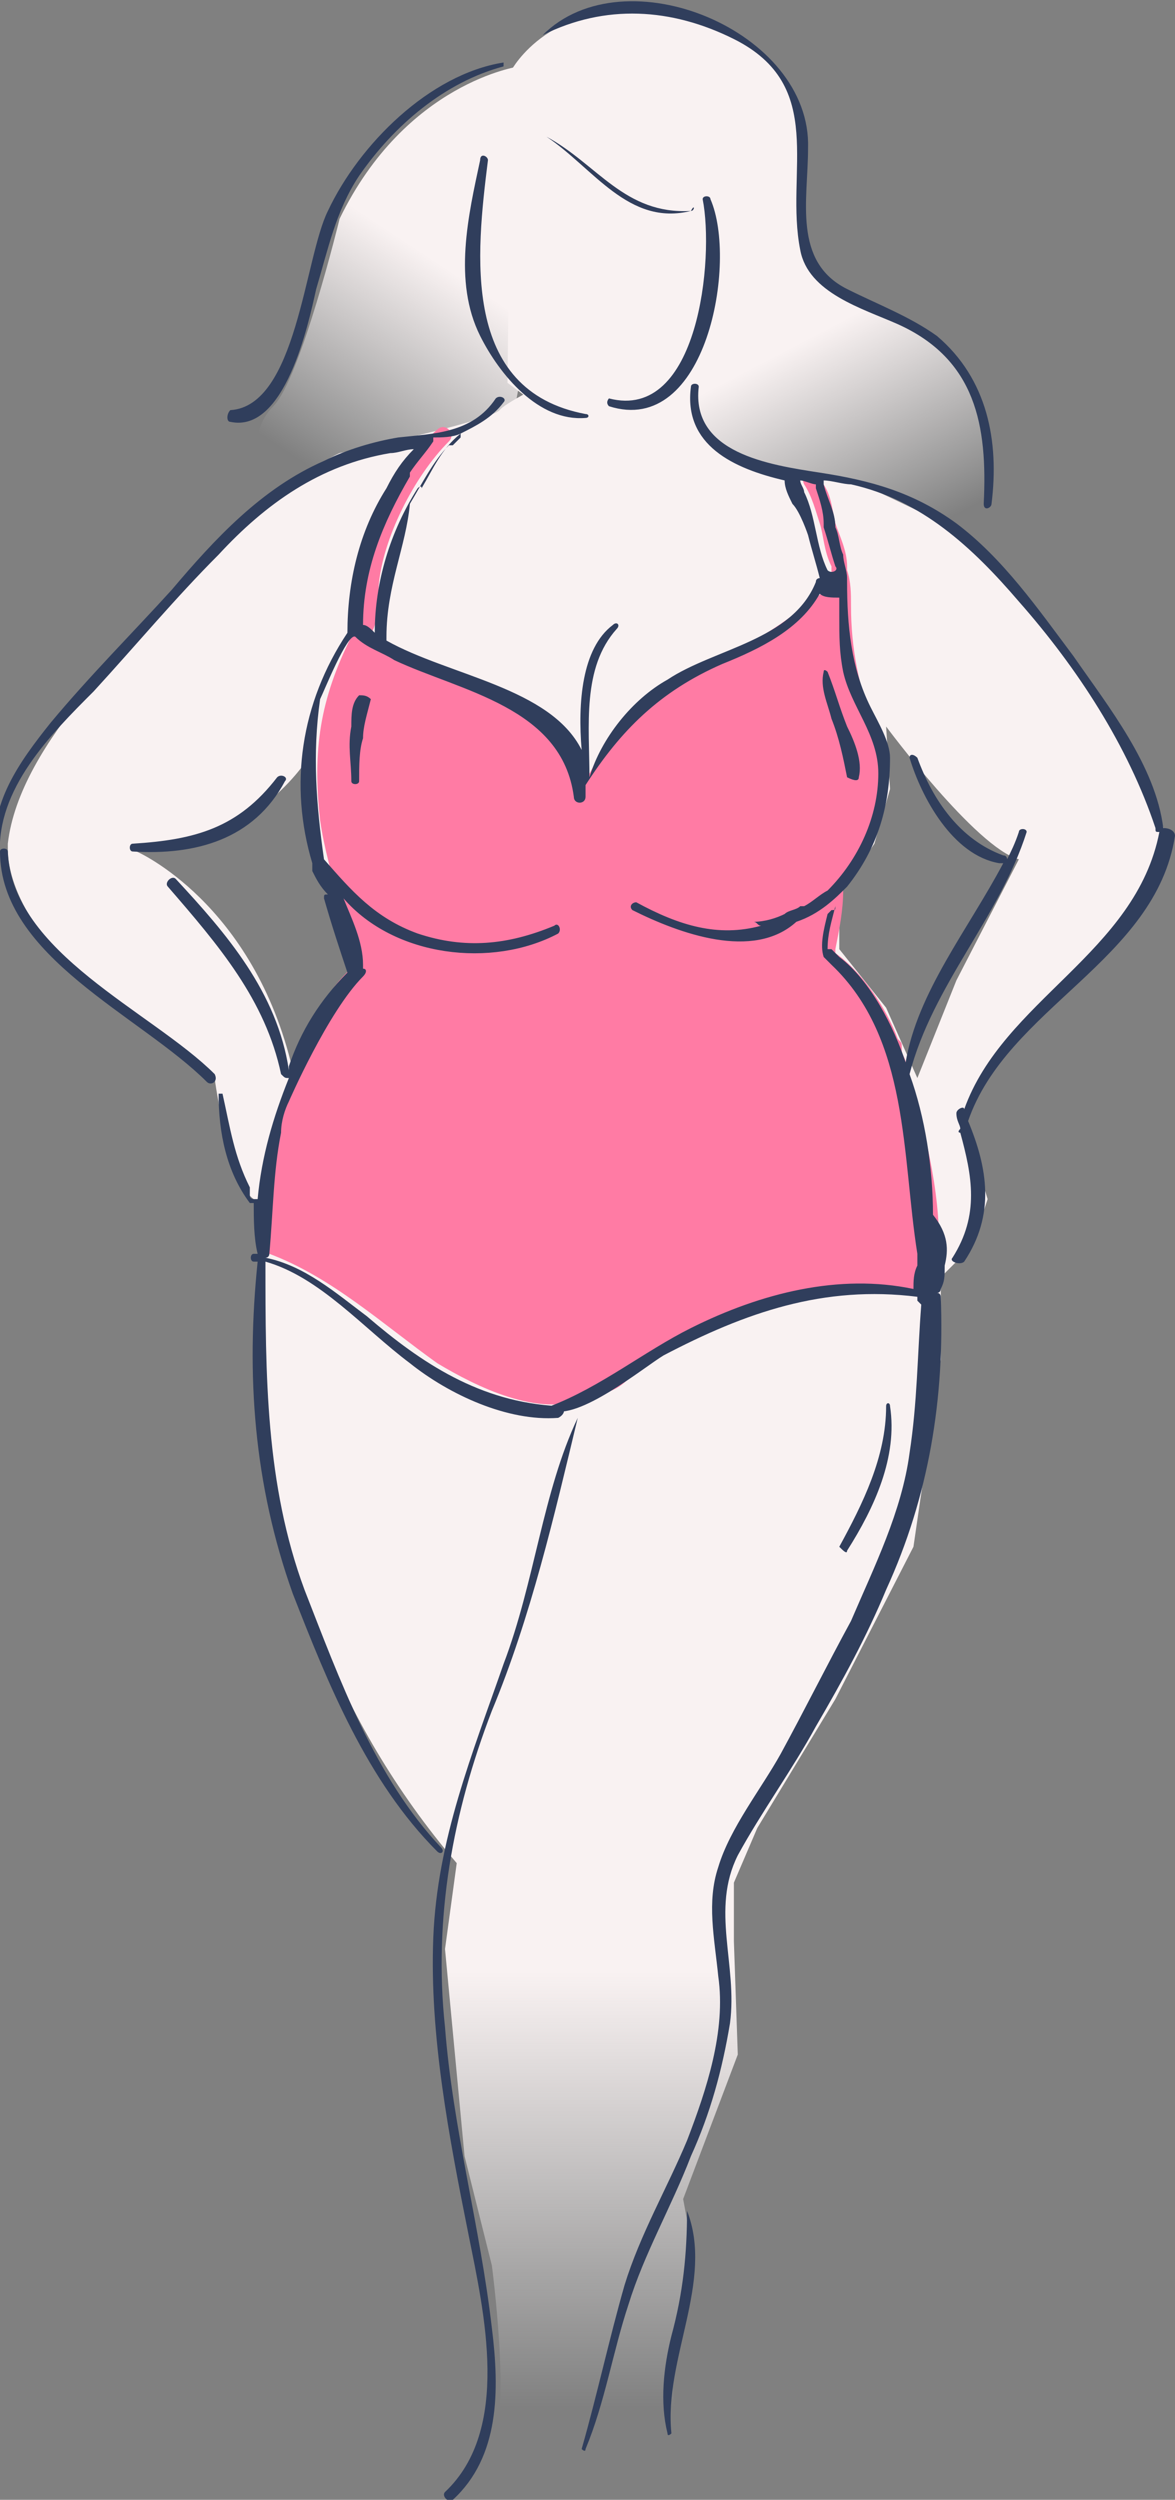 <?xml version="1.0" encoding="utf-8"?>
<!-- Generator: Adobe Illustrator 22.0.1, SVG Export Plug-In . SVG Version: 6.00 Build 0)  -->
<svg version="1.1" id="圖層_1" xmlns="http://www.w3.org/2000/svg" xmlns:xlink="http://www.w3.org/1999/xlink" x="0px" y="0px"
	 width="30.1px" height="64px" viewBox="0 0 30.1 64" style="enable-background:new 0 0 30.1 64;" xml:space="preserve">
<rect x="0" y="0" width="30.1" height="64" fill="#808080" stroke="none"/>
<style type="text/css">
	.st0{display:none;}
	.st1{fill:url(#SVGID_1_);}
	.st2{fill:url(#SVGID_2_);}
	.st3{fill:url(#SVGID_3_);}
	.st4{fill:#FF7BA4;}
	.st5{fill:#303E5C;}
</style>
<g id="圖層_2_1_" class="st0">
</g>
<g id="圖層_1_1_">
</g>
<g>
	<g id="圖層_3">
		
			<linearGradient id="SVGID_1_" gradientUnits="userSpaceOnUse" x1="8.194" y1="51.858" x2="11.603" y2="57.036" gradientTransform="matrix(1 0 0 -1 0 64)">
			<stop  offset="0" style="stop-color:#FFFFFF;stop-opacity:0"/>
			<stop  offset="0.388" style="stop-color:#FCF8F8;stop-opacity:0.388"/>
			<stop  offset="1" style="stop-color:#F9F2F2"/>
		</linearGradient>
		<path class="st1" d="M13.3,1.7c0,0-2.9,0.4-4.6,3.9c0,0-1,4.1-1.7,4.8s-0.6,2.1,1.2,1.8c1.8-0.4,4.2-0.7,4.9-1.6
			C13.7,9.6,13.3,1.7,13.3,1.7z"/>
		
			<linearGradient id="SVGID_2_" gradientUnits="userSpaceOnUse" x1="21.465" y1="49.233" x2="18.798" y2="54.358" gradientTransform="matrix(1 0 0 -1 0 64)">
			<stop  offset="0" style="stop-color:#FFFFFF;stop-opacity:0"/>
			<stop  offset="0.388" style="stop-color:#FCF8F8;stop-opacity:0.388"/>
			<stop  offset="1" style="stop-color:#F9F2F2"/>
		</linearGradient>
		<path class="st2" d="M13.1,1.8c0,0,1-1.9,3.9-1.5s3.4,2.5,3.4,2.5l0.3,3.8c0,0,0.4,0.7,1.6,1.3s3,0.9,3.1,5s0,0,0,0
			s-0.8,1.7-3.1-0.3l-4.9-1.2l-4-1.3L13,9.8L13.1,1.8"/>
		
			<linearGradient id="SVGID_3_" gradientUnits="userSpaceOnUse" x1="15.1" y1="2.337" x2="15.1" y2="13.548" gradientTransform="matrix(1 0 0 -1 0 64)">
			<stop  offset="0" style="stop-color:#FFFFFF;stop-opacity:0"/>
			<stop  offset="0.388" style="stop-color:#FCF8F8;stop-opacity:0.388"/>
			<stop  offset="1" style="stop-color:#F9F2F2"/>
		</linearGradient>
		<path class="st3" d="M29.3,19.9L28,17.7l-1.6-2.2l-2-2l-2.1-1L22,12.3c-0.3,0-0.6,0-0.9-0.1c-3.8-0.4-3.6-2.4-3.5-3l-1-0.7
			c0,0-3.6,1.7-3.8,2c-0.3,0.3-4.1,1.1-4.1,1.1s-1.2,0.5-3.2,2.6s-5,4.8-5.3,7.4c0,0,0,0,0,0.1l0,0c0,0.3,0,1.9,2.6,3.9
			c2.3,1.8,2.7,2,2.7,2l0,0l0,0c0,0.1,0.4,2.7,1,3.1c0,0,0.6,0.4,0,0l0.3,0.6c0,0-1.5,8.9,4.9,16.4l-0.3,2.2l0.5,5.3l0.7,2.8
			c0,0,0.5,3.8,0,4.5c-0.4,0.7,4.8,0.1,4.8,0.1l-0.2-1.8l0.6-2.9l-0.3-1.6l1.4-3.7l-0.1-2.9v-1.5l0.6-1.4l2-3.3l2-3.9l0.7-4.8v-2.1
			l0.8-0.8l0.4-1.2l-0.6-2l0.6-1.1l1-1.3l1.3-1.2l1.3-1.4l1.1-2L29.3,19.9z M7.5,27.4c-1-4.3-4-5.6-4-5.6c3-0.1,4.4-2.4,4.4-2.4
			l0.3,2.5l0.3,0.7l0.7,2.2L7.5,27.4z M24.5,25.1l-1,2.5l-0.8-1.8l-1.2-1.5v-0.6v-0.8l0.9-1.3l0.4-1.4l-0.1-1.6c0,0,2.3,3.1,3.4,3.4
			L24.5,25.1z"/>
	</g>
	<g id="圖層_4">
		<g>
			<path class="st4" d="M23.9,32.7c0,0,0-0.1,0.1-0.1c0.2-1.5-0.2-3.2-0.6-4.7c0-0.1-0.1-0.2-0.1-0.3v-0.1c0-0.1,0-0.2-0.1-0.3
				c0-0.1-0.1-0.2-0.1-0.3c0,0,0,0,0-0.1s0-0.1-0.1-0.2c-0.3-0.8-0.9-1.7-1.6-2.2c0,0,0,0,0-0.1c0.1-0.5,0.2-1,0.2-1.5
				c0-0.1,0-0.1-0.1-0.1c0.6-0.7,1-1.6,1.1-2.4c0.1-0.6,0-1.2-0.2-1.7c-0.4-1-0.6-2-0.6-3.1l0,0c0-0.3,0-0.6-0.1-0.9v-0.1
				c0-0.4-0.2-0.8-0.3-1.1c-0.1-0.4-0.1-0.9-0.5-1.2c-0.2-0.1-0.4,0-0.3,0.2c0.2,0.3,0.3,0.7,0.4,1s0.1,0.7,0.3,1.1
				c0,0.2,0,0.3,0,0.5c-0.8,0.6-1.5,1.2-2.4,1.6c-0.6,0.3-1.2,0.5-1.8,0.9C16.2,18.1,15.5,19,15,20c-0.5-2.2-3.5-2.8-5.6-3.6
				C9.7,16,9.7,15.5,9.7,15c0.1-1.2,0.9-2.8,1.8-3.7c0.2-0.2-0.1-0.5-0.3-0.3c-0.7,0.6-1.1,1.5-1.5,2.4s-0.4,1.8-0.6,2.8
				c0,0-0.1,0-0.1,0.1c-0.8,1.6-1,2.9-0.8,4.7c0.1,0.7,0.3,1.4,0.5,2.1c0.2,0.5,0.3,1,0.4,1.6l0,0c-1.2,1-1.8,3.1-2.1,4.6
				c-0.1,0.5-0.8,2.5-0.2,2.8h0.1c1.6,0.6,2.9,1.8,4.3,2.8c1,0.6,2.6,1.4,3.8,0.9c0.1,0,0.1-0.1,0.1-0.1c0.4,0,0.7-0.1,1-0.4
				c0.9-0.7,1.9-1.3,3-1.7c1.3-0.4,3-0.7,4.4-0.4c0.2,0,0.4-0.1,0.3-0.3C23.9,32.8,23.9,32.8,23.9,32.7z"/>
			<path class="st5" d="M24.2,32.4L24.2,32.4C24.2,32.5,24.2,32.5,24.2,32.4C24.2,32.5,24.2,32.5,24.2,32.4c0,0.3,0,0.4-0.1,0.6
				c0,0,0,0.1-0.1,0.1l0,0c0.1,0,0.1,0.1,0.1,0.1c0.1,2.6-0.3,5.1-1.4,7.5c-0.5,1.2-1.1,2.3-1.8,3.5c-0.6,1.1-1.4,2.2-2,3.3
				c-0.7,1.4,0,2.8-0.2,4.3c-0.2,1.2-0.5,2.3-1,3.4c-0.5,1.3-1.2,2.5-1.6,3.8c-0.4,1.2-0.6,2.5-1.1,3.7c0,0.1-0.1,0-0.1,0
				c0.4-1.4,0.7-2.8,1.1-4.2c0.4-1.3,1.1-2.5,1.6-3.7c0.5-1.3,1-2.8,0.8-4.2c-0.1-1-0.3-1.9,0-2.8c0.3-1,1.1-2,1.6-2.9
				c0.6-1.1,1.2-2.3,1.8-3.4c0.6-1.4,1.3-2.8,1.5-4.3c0.2-1.3,0.2-2.5,0.3-3.8l-0.1-0.1v-0.1l0,0c-2.4-0.3-4.4,0.4-6.5,1.5
				c-0.5,0.3-2.2,1.7-2.9,1.4c-0.1,0-0.1-0.1,0-0.1c1.3-0.5,2.4-1.4,3.6-2c1.8-0.9,3.8-1.4,5.7-1l0,0c0-0.2,0-0.4,0.1-0.6l0,0
				c0-0.1,0-0.2,0-0.3c-0.4-2.5-0.2-5.5-2.2-7.4l0,0l-0.1-0.1l-0.1-0.1l0,0l0,0c-0.1-0.3,0-0.7,0.1-1.1l0.1-0.1c0.1,0,0.1,0,0.1-0.1
				c-0.1,0.4-0.2,0.7-0.2,1.1h0.1c0.1,0.1,0.1,0.1,0.2,0.2l0,0c0.8,0.6,1.4,1.8,1.7,2.7c0.3-1.8,1.6-3.4,2.5-5.1h-0.1
				c-1.2-0.2-2-1.7-2.3-2.7c0-0.1,0.1-0.1,0.2,0c0.4,1.1,1.1,2.1,2.2,2.5c0.1,0,0.1,0.1,0.1,0.1c0.1-0.2,0.2-0.4,0.3-0.7
				c0-0.1,0.2-0.1,0.2,0c-0.7,2.2-2.4,3.9-3,6.2c0.4,1.1,0.6,2.4,0.6,3.6C24.3,31.6,24.3,32,24.2,32.4z M14.8,36.3L14.8,36.3
				c-0.9,1.9-1.1,4.2-1.9,6.3c-0.8,2.3-1.7,4.5-1.8,7s0.4,5.1,0.9,7.6c0.4,2,1.1,5-0.6,6.6c-0.1,0.1,0.1,0.3,0.2,0.2
				c1.2-1.1,1.2-2.8,1-4.4c-0.3-2.6-1-5.1-1.2-7.7c-0.3-2.8,0.2-5.5,1.2-8.1C13.6,41.4,14.2,38.8,14.8,36.3z M0.2,21.8
				c0-0.1-0.2-0.1-0.2,0c0,2.7,3.6,4.2,5.3,5.9c0.1,0.1,0.3,0,0.2-0.2C3.9,25.9,0.3,24.4,0.2,21.8z M7.3,20c0.1-0.1-0.1-0.2-0.2-0.1
				c-1,1.3-2.1,1.6-3.7,1.7c-0.1,0-0.1,0.2,0,0.2C5,21.9,6.5,21.5,7.3,20z M30.1,21.4c-0.5,3.2-4.3,4.4-5.3,7.3
				c0.5,1.2,0.7,2.4-0.1,3.6c-0.1,0.1-0.4,0-0.3-0.1c0.7-1.1,0.5-2.1,0.2-3.2c0,0-0.1,0,0-0.1l0,0c0-0.1-0.1-0.2-0.1-0.4
				c0-0.1,0.2-0.2,0.2-0.1l0,0c1-2.8,4.4-4,5-7.1c-0.1,0-0.1,0-0.1-0.1c-0.7-2.1-2-4.1-3.5-5.8c-1.2-1.4-2.5-2.6-4.3-3
				c-0.2,0-0.5-0.1-0.7-0.1v0.1l0,0c0.1,0.4,0.3,0.7,0.3,1.1c0.1,0.2,0.1,0.5,0.2,0.7c0,0.2,0.1,0.4,0.1,0.6c0,0,0,0,0,0.1
				c0,1.1,0.1,2.2,0.6,3.2c0.2,0.4,0.5,0.9,0.5,1.3c0,1.2-0.3,2.3-1.1,3.3c-0.3,0.3-0.7,0.7-1.3,0.9c-1.1,1-3,0.3-4.2-0.3
				c-0.1-0.1,0-0.2,0.1-0.2c1.1,0.6,2.1,0.9,3.2,0.6c-0.1,0-0.1-0.1-0.2-0.1c0.3,0,0.6-0.1,0.8-0.2c0.1-0.1,0.3-0.1,0.4-0.2h0.1
				c0.2-0.1,0.4-0.3,0.6-0.4c0.8-0.8,1.3-1.9,1.3-3c0-1-0.7-1.7-0.9-2.6c-0.1-0.5-0.1-0.9-0.1-1.4c0-0.2,0-0.4,0-0.5l0,0
				c-0.2,0-0.4,0-0.5-0.1l0,0c-0.5,0.9-1.5,1.4-2.5,1.8c-1.6,0.7-2.6,1.7-3.5,3.1c0,0.1,0,0.2,0,0.3c0,0.2-0.3,0.2-0.3,0
				c-0.3-2.3-2.9-2.7-4.6-3.5c-0.3-0.2-0.7-0.3-1-0.6c-0.2-0.1-0.8,1.4-0.9,1.6C8,19.3,8.1,20.6,8.3,22c0.7,0.8,1.3,1.5,2.4,1.9
				c1.2,0.4,2.3,0.3,3.5-0.2c0.1-0.1,0.2,0.1,0.1,0.2c-1.7,0.9-4.2,0.6-5.5-0.9c0.2,0.5,0.5,1.1,0.5,1.7c0,0,0,0,0,0.1
				c0.1,0,0.1,0.1,0,0.2c-0.9,0.9-1.9,3.2-1.9,3.2c-0.1,0.2-0.2,0.5-0.2,0.8C7,30,7,31,6.9,32.1c0,0,0,0.1-0.1,0.1l0,0l0,0
				c1,0.2,1.8,0.9,2.6,1.5c1.4,1.2,2.9,2.2,4.9,2.3c0.2,0,0.2,0.2,0,0.3c-1.3,0.1-2.8-0.6-3.8-1.4c-1.2-0.9-2.3-2.2-3.7-2.6
				c0,2.9,0,5.7,1,8.4c0.9,2.3,1.8,4.8,3.5,6.6c0.1,0.1,0,0.2-0.1,0.1c-1.8-1.8-2.8-4.3-3.7-6.6c-1-2.8-1.2-5.6-0.9-8.5H6.5
				c-0.1,0-0.1-0.2,0-0.2c0,0,0,0,0.1,0c-0.1-0.4-0.1-0.9-0.1-1.3H6.4C5.8,30,5.6,29,5.6,28h0.1c0.2,0.9,0.3,1.6,0.7,2.4
				c0,0,0,0,0,0.1v0.1c0,0.1,0.1,0.1,0.1,0.1h0.1l0,0c0.1-1.1,0.4-2.1,0.8-3.1c-0.1,0-0.1,0-0.2-0.1c-0.4-1.9-1.6-3.3-2.9-4.8
				c-0.1-0.1,0.1-0.3,0.2-0.2c1.3,1.4,2.6,2.9,2.9,4.9c0,0,0,0,0-0.1c0.3-0.9,0.8-1.7,1.5-2.4l0,0l0,0c-0.2-0.6-0.4-1.2-0.6-1.9
				c0-0.1,0-0.1,0.1-0.1c-0.2-0.2-0.3-0.4-0.4-0.6v-0.1l0,0v-0.1c-0.6-2-0.3-4.1,0.9-5.9l0,0c0-1.3,0.3-2.6,1-3.7
				c0.2-0.4,0.4-0.7,0.7-1c-0.2,0-0.4,0.1-0.6,0.1c-1.8,0.3-3.2,1.3-4.4,2.6c-1.1,1.1-2.1,2.3-3.2,3.5c-1.1,1.1-2.5,2.5-2.4,4.2
				c0,0.1-0.1,0.1-0.1,0c-0.2-1.3,0.6-2.4,1.4-3.4c1-1.2,2.1-2.3,3.1-3.4c1.1-1.3,2.3-2.6,3.9-3.3c0.6-0.3,1.3-0.5,1.9-0.6
				c0.9-0.1,1.9-0.1,2.5-1c0.1-0.1,0.3,0,0.2,0.1c-0.3,0.4-0.7,0.6-1.1,0.8v0.1c0,0,0,0-0.1,0.1l-0.1,0.1c0,0,0,0-0.1,0
				c-0.4,0.4-0.7,1-1,1.5C10.4,14,9.9,15,9.9,16.3c0,0,0,0,0,0.1c1.6,0.9,4.2,1.2,5,2.8c-0.1-1.2,0-2.6,0.8-3.2
				c0.1-0.1,0.2,0,0.1,0.1c-0.9,1-0.7,2.5-0.7,3.8l0,0c0.3-1,1.1-2,2-2.5c1.2-0.8,3.2-1,3.8-2.5c0-0.1,0.1-0.1,0.1-0.1
				c-0.1-0.4-0.2-0.7-0.3-1.1c0,0-0.2-0.6-0.4-0.8c-0.1-0.2-0.2-0.4-0.2-0.6c-1.3-0.3-2.6-0.9-2.4-2.4c0-0.1,0.2-0.1,0.2,0
				c-0.2,1.7,1.8,2,3.1,2.2c1.3,0.2,2.4,0.5,3.5,1.3c1.2,0.9,2.1,2.2,3,3.4c0.9,1.3,2.1,2.8,2.3,4.4C30,21.2,30.1,21.3,30.1,21.4z
				 M9.6,16.2c0-1.3,0.4-2.6,1.1-3.7c0,0,0.1-0.1,0.1,0c0.3-0.5,0.5-1,1-1.4c-0.2,0.1-0.5,0.1-0.7,0.1c0,0,0,0,0,0.1
				c-0.2,0.3-0.4,0.5-0.6,0.8v0.1c-0.7,1.2-1.2,2.4-1.2,3.8l0,0C9.4,16,9.5,16.1,9.6,16.2z M20.9,12.5v-0.1l0,0
				c-0.1,0-0.3-0.1-0.4-0.1c0,0.1,0.1,0.2,0.1,0.3l0,0l0,0c0.3,0.6,0.3,1.4,0.6,2l0,0l0,0l0,0c0.1,0.1,0.3,0,0.2-0.1
				c-0.1-0.3-0.2-0.7-0.3-1c0,0,0,0,0-0.1C21.1,13.1,21,12.8,20.9,12.5z M12.5,4.1c0-0.1-0.2-0.2-0.2,0c-0.3,1.4-0.7,3.1,0,4.5
				c0.5,1,1.5,2.2,2.7,2.1c0.1,0,0.1-0.1,0-0.1C11.8,10,12.2,6.5,12.5,4.1z M15.6,10.4c2.5,0.8,3.3-3.7,2.6-5.3C18.2,5,18,5,18,5.1
				c0.3,1.5-0.1,5.7-2.4,5.1C15.6,10.2,15.5,10.3,15.6,10.4z M18.8,1c2.4,1.2,1.3,3.4,1.7,5.4c0.2,1.1,1.6,1.5,2.5,1.9
				c2,0.9,2.3,2.6,2.2,4.6c0,0.2,0.2,0.1,0.2,0c0.2-1.6-0.1-3.2-1.4-4.3c-0.7-0.5-1.5-0.8-2.3-1.2c-1.4-0.7-1-2.3-1-3.6
				c0.1-3-4.7-5-6.8-2.9l0,0C15.5,0.1,17.2,0.2,18.8,1z M5.9,10.8c1.4,0.3,2-2.5,2.2-3.4c0.3-1,0.5-2,1.1-2.9
				c0.9-1.3,2.2-2.4,3.7-2.8V1.6C11,1.9,9.2,3.7,8.4,5.4c-0.6,1.2-0.8,5-2.5,5.1C5.8,10.6,5.8,10.8,5.9,10.8z M17.7,5.4
				C17.8,5.4,17.8,5.2,17.7,5.4C16,5.5,15.3,4.2,14,3.5c0,0-0.1,0,0,0C15.2,4.3,16.1,5.8,17.7,5.4z M21.7,39.7
				c0.7-1.1,1.3-2.4,1.1-3.7c0-0.1-0.1-0.1-0.1,0c0,1.3-0.6,2.5-1.2,3.6C21.6,39.7,21.7,39.8,21.7,39.7z M22,19.9
				c0.1-0.4-0.1-0.9-0.3-1.3c-0.2-0.5-0.3-0.9-0.5-1.4c0,0-0.1-0.1-0.1,0c-0.1,0.4,0.1,0.8,0.2,1.2c0.2,0.5,0.3,1,0.4,1.5
				C21.9,20,22,20,22,19.9z M9.2,17.8C9,18,9,18.3,9,18.6c-0.1,0.5,0,0.9,0,1.4c0,0.1,0.2,0.1,0.2,0c0-0.4,0-0.8,0.1-1.1
				c0-0.3,0.1-0.6,0.2-1C9.4,17.8,9.3,17.8,9.2,17.8z M17.6,56.6L17.6,56.6c0,1.1-0.1,2.1-0.4,3.2c-0.2,0.8-0.3,1.7-0.1,2.5
				c0,0.1,0.1,0,0.1,0C17,60.4,18.3,58.4,17.6,56.6z"/>
		</g>
	</g>
</g>
</svg>
